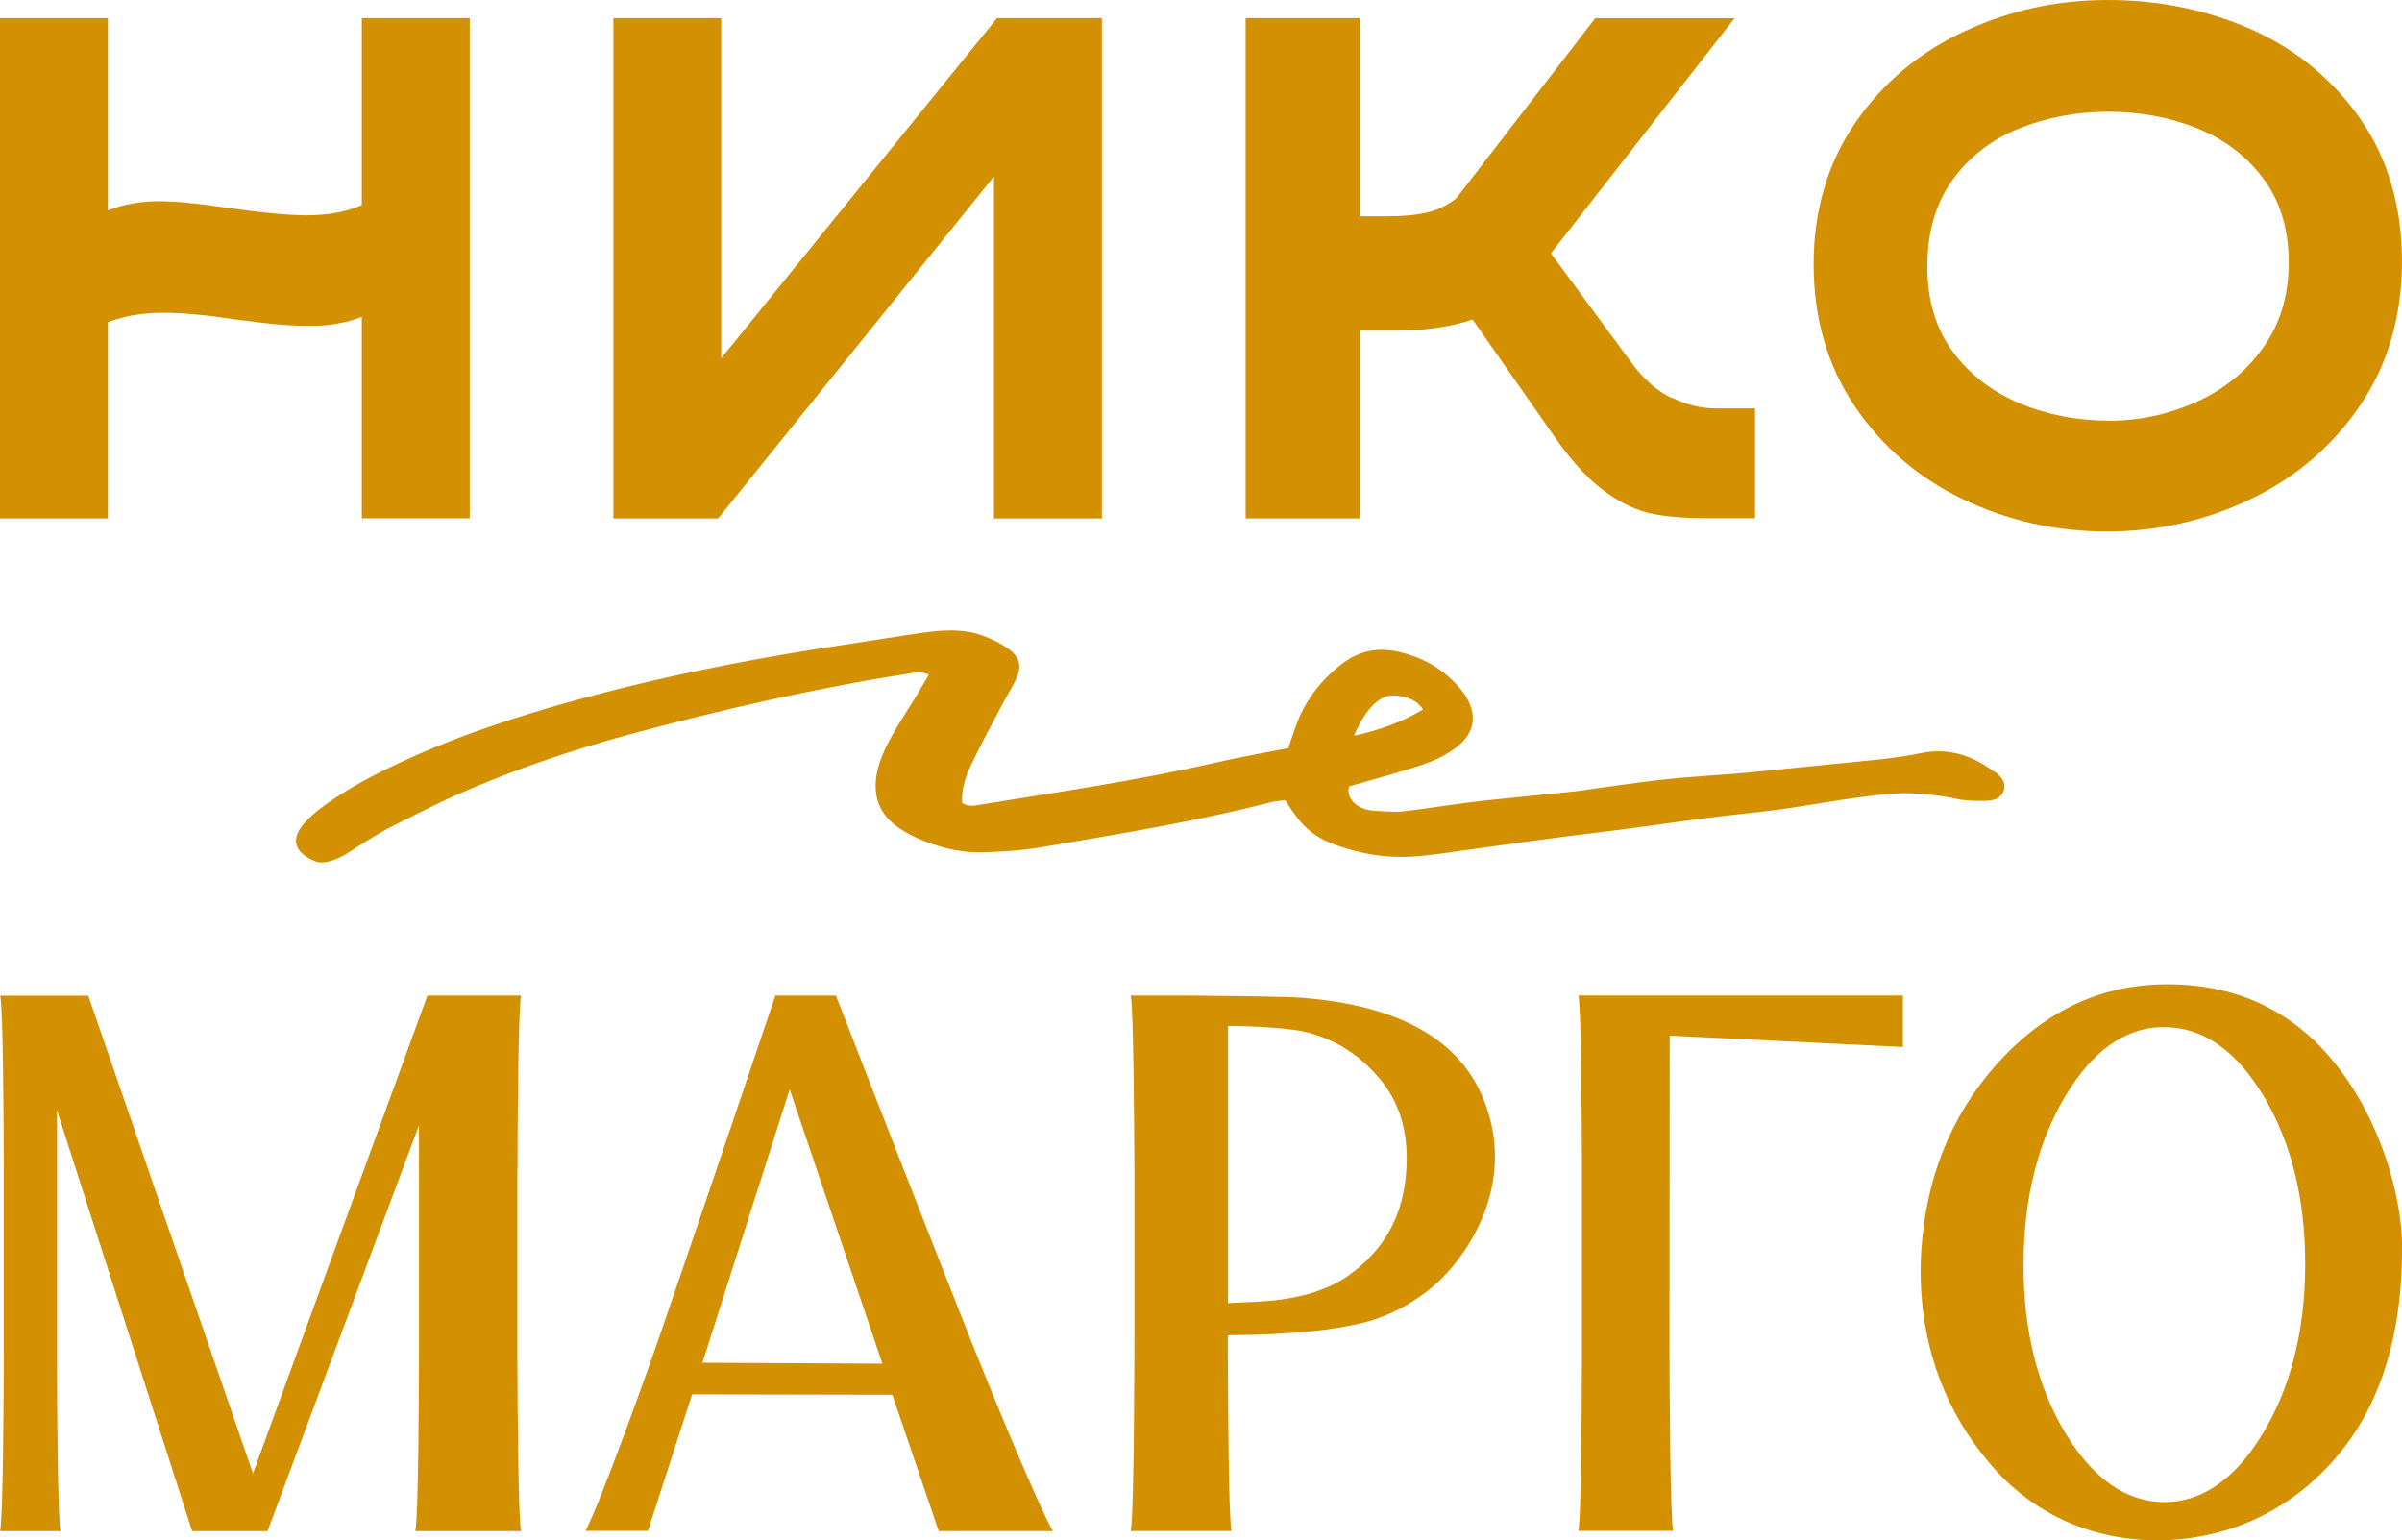 <?xml version="1.0" encoding="UTF-8"?> <svg xmlns="http://www.w3.org/2000/svg" width="329" height="211" viewBox="0 0 329 211" fill="none"><path d="M273.24 105.8C270.275 103.501 266.887 102.395 263.2 103.15C261.255 103.554 259.316 103.819 257.337 104.038C251.705 104.628 246.683 105.078 241.051 105.668C235.34 106.257 232.302 106.257 226.591 106.927C223.461 107.298 219.418 107.901 215.751 108.404C211.794 108.821 207.823 109.192 203.853 109.61C199.214 110.094 196.381 110.683 191.736 111.187C191.18 111.253 188.817 111.101 188.215 111.067C185.515 110.869 184.397 109.12 184.78 107.728C185.502 107.496 189.671 106.35 190.326 106.151C192.219 105.549 194.144 105.058 195.991 104.323C197.261 103.819 198.519 103.13 199.591 102.276C202.072 100.314 202.37 97.83 200.63 95.16C200.312 94.676 199.908 94.206 199.505 93.769C197.341 91.436 194.714 90.012 191.61 89.29C188.678 88.621 186.097 89.157 183.768 90.966C180.869 93.199 178.725 96.015 177.481 99.473C177.143 100.394 176.846 101.335 176.462 102.474C172.941 103.177 169.626 103.746 166.343 104.502C155.887 106.9 145.299 108.444 134.724 110.153C133.784 110.306 132.778 110.624 131.772 110.001C131.653 108.073 132.289 106.277 133.096 104.601C134.472 101.732 135.994 98.95 137.47 96.147C138.026 95.087 138.694 94.1 139.178 93.013C139.985 91.238 139.694 90.012 138.086 88.853C137.047 88.117 135.855 87.541 134.664 87.09C131.984 86.103 129.185 86.282 126.419 86.673C123.083 87.143 119.748 87.7 116.413 88.197C105.136 89.893 93.925 91.973 82.867 94.842C73.834 97.194 64.94 99.91 56.39 103.733C52.585 105.443 48.852 107.304 45.398 109.656C44.173 110.498 42.969 111.399 41.943 112.472C39.713 114.817 40.183 116.752 43.135 117.958C43.221 117.991 43.32 118.024 43.419 118.057C44.14 118.289 45.729 118.057 47.608 116.865C49.785 115.487 51.817 114.115 54.14 112.976C56.985 111.564 59.804 110.094 62.703 108.815C70.347 105.443 78.202 102.773 86.262 100.593C98.346 97.32 111.813 94.232 124.162 92.324C125.102 92.172 126.074 91.887 127.226 92.41C126.624 93.431 126.088 94.358 125.552 95.259C123.705 98.327 120.827 102.256 120.125 105.827C119.47 109.133 120.496 111.717 123.295 113.525C124.281 114.181 125.353 114.718 126.465 115.155C129.059 116.215 131.792 116.832 134.591 116.752C137.258 116.666 139.952 116.52 142.586 116.063C153.141 114.267 163.716 112.558 174.106 109.888C174.761 109.723 175.449 109.703 176.052 109.623C178.632 113.817 180.373 115.109 185.118 116.434C188.215 117.309 191.365 117.574 194.548 117.256C196.527 117.07 198.486 116.772 200.444 116.5C203.628 116.063 206.798 115.612 209.981 115.175C215.123 114.473 220.351 113.883 225.499 113.181C230.31 112.512 235.201 111.823 240.025 111.332C247.027 110.643 252.678 109.199 259.7 108.696C262.082 108.53 265.616 108.914 267.992 109.431C269.229 109.703 270.553 109.716 271.83 109.703C272.935 109.703 274.126 109.451 274.477 108.192C274.795 107.086 273.994 106.297 273.206 105.694L273.226 105.794L273.24 105.8ZM190.75 95.279C193.966 95.279 194.905 97.194 194.905 97.194C192.139 98.857 188.976 100.01 185.469 100.785C185.469 100.785 187.527 95.279 190.75 95.279Z" fill="#D39000"></path><path d="M323.309 16.305C319.537 10.919 314.547 6.791 308.466 4.075C302.397 1.371 295.766 0 288.712 0C281.657 0 275.225 1.444 269.09 4.28C262.922 7.129 257.88 11.363 254.108 16.828C250.336 22.334 248.41 28.84 248.41 36.201C248.41 43.568 250.302 50.108 254.041 55.646C257.761 61.165 262.757 65.459 268.872 68.394C274.973 71.315 281.604 72.806 288.579 72.806C295.548 72.806 302.199 71.296 308.353 68.327C314.521 65.359 319.544 61.033 323.316 55.461C327.088 49.876 328.994 43.264 328.994 35.817C328.994 28.37 327.081 21.711 323.296 16.305H323.316H323.309ZM288.844 57.621C284.503 57.621 280.367 56.812 276.581 55.222C272.829 53.646 269.745 51.26 267.436 48.127C265.139 45.006 263.981 41.084 263.981 36.466C263.981 31.855 265.12 27.88 267.383 24.726C269.646 21.552 272.697 19.174 276.449 17.643C280.254 16.1 284.377 15.311 288.732 15.311C293.086 15.311 297.196 16.067 300.948 17.577C304.667 19.068 307.718 21.387 310.027 24.487C312.324 27.555 313.482 31.418 313.482 35.962C313.482 40.508 312.311 44.33 310.014 47.57C307.705 50.843 304.621 53.361 300.849 55.05C297.063 56.76 293.027 57.634 288.851 57.634V57.614L288.844 57.621Z" fill="#D39000"></path><path d="M49.567 28.098C47.456 29.019 44.908 29.49 41.976 29.49C39.514 29.49 35.861 29.139 31.136 28.469C27.146 27.866 24.029 27.562 21.852 27.562C19.291 27.562 16.928 27.979 14.777 28.82V2.485H0V71.011H14.777V44.138C16.974 43.284 19.522 42.846 22.368 42.846C24.962 42.846 28.231 43.151 32.05 43.734C32.639 43.82 33.975 43.986 36.272 44.258C38.482 44.523 40.58 44.642 42.486 44.642C45.1 44.642 47.482 44.224 49.56 43.403V70.998H64.338V2.485H49.56V28.098H49.567Z" fill="#D39000"></path><path d="M98.776 49.087V2.484H84.012V71.024H98.359L136.14 24.176V71.024H150.924V2.484H136.564L98.776 49.087Z" fill="#D39000"></path><path d="M228.92 54.5C226.895 53.526 225.003 51.83 223.289 49.452L212.429 34.703L237.583 2.498H218.498L199.478 27.157C198.307 28.078 196.997 28.734 195.607 29.072C194.131 29.443 192.185 29.628 189.863 29.628H186.276V2.484H170.612V71.01H186.276V45.291H191.153C195.177 45.291 198.711 44.787 201.695 43.767L213.091 60.059C215.367 63.299 217.65 65.763 219.861 67.353C222.091 68.963 224.281 69.99 226.379 70.388C228.404 70.792 230.886 70.991 233.771 70.991H240.389V55.944H234.943C233.017 55.944 231.005 55.441 228.96 54.467L228.927 54.5H228.92Z" fill="#D39000"></path><path d="M203.197 150.594C199.948 142.439 191.649 137.748 178.5 136.701C176.323 136.502 168.163 136.436 163.385 136.383H154.875C155.258 138.225 155.344 153.629 155.378 160.221V182.9C155.378 182.9 155.378 207.374 154.875 209.726H168.679C168.276 207.864 168.196 192.162 168.176 185.689V182.906C176.607 182.853 183.073 182.217 187.493 180.992C190.26 180.183 192.887 178.845 195.335 176.983C197.427 175.426 199.392 173.24 201.166 170.444C203.561 166.555 204.766 162.494 204.766 158.399C204.766 155.782 204.249 153.165 203.211 150.614L203.191 150.594H203.197ZM184.549 174.837C181.617 176.831 177.659 177.99 172.769 178.275C171.042 178.375 169.553 178.441 168.196 178.507V140.544C172.081 140.544 177.143 140.895 179.069 141.418C183.007 142.439 186.342 144.592 188.989 147.792C191.438 150.674 192.675 154.318 192.675 158.644C192.675 165.727 190.008 171.027 184.549 174.83V174.837Z" fill="#D39000"></path><path d="M260.639 143.433V136.37H216.188C216.572 138.145 216.658 152.576 216.671 159.486V185.603C216.671 192.043 216.572 207.831 216.188 209.706H229.172C228.768 207.811 228.689 191.486 228.669 185.265L228.702 141.869L260.639 143.426V143.433Z" fill="#D39000"></path><path d="M319.504 145.274C313.171 137.576 304.74 134.455 295.276 134.873C286.845 135.257 279.46 139 273.292 145.997C267.178 152.94 263.776 161.48 263.154 171.359C263.035 173.035 263.035 174.744 263.121 176.46C263.604 185.451 266.655 193.388 272.187 200.046C278.454 207.765 287.454 211.402 296.984 210.965C305.415 210.581 313.508 207.003 319.669 199.993C325.784 193.05 328.451 184.172 328.934 174.294C328.987 173.2 329.033 170.298 328.967 169.179C328.411 161.208 325.03 151.92 319.497 145.255V145.274H319.504ZM296.415 205.764C291.22 205.731 286.68 202.557 282.928 196.369C279.076 190.009 277.131 182.231 277.164 173.22C277.164 164.144 279.142 156.326 282.994 149.972C286.581 144.049 290.889 140.928 295.812 140.71C296.031 140.71 296.262 140.71 296.481 140.71C301.676 140.71 306.202 143.83 309.955 150.005C313.806 156.365 315.752 164.183 315.738 173.24C315.719 182.251 313.76 190.049 309.908 196.409C306.156 202.597 301.629 205.751 296.435 205.771H296.415V205.764Z" fill="#D39000"></path><path d="M132.692 182.886C128.066 171.279 114.493 136.383 114.493 136.383H106.201C106.201 136.383 94.422 171.272 90.385 182.886C88.042 189.664 82.291 205.631 80.2 209.713H88.744L94.792 191.009L122.223 191.062L128.576 209.732H144.207C141.725 205.221 135.392 189.671 132.699 182.906V182.886H132.692ZM96.215 186.663L108.16 149.223L120.86 186.802L96.228 186.67H96.209L96.215 186.663Z" fill="#D39000"></path><path d="M70.876 160.287C70.896 153.748 70.975 138.225 71.379 136.383C71.246 136.383 58.547 136.383 58.547 136.383L34.65 201.842L12.097 136.403C12.097 136.403 0.165 136.403 0.033 136.403C0.417 138.198 0.503 152.774 0.516 159.651V185.318C0.516 191.539 0.417 207.831 0.013 209.746H8.292C7.908 207.904 7.809 192.453 7.789 185.875V152.039L26.319 209.746H36.642L57.389 154.152V185.086C57.389 191.122 57.303 207.818 56.886 209.746H71.365C70.982 207.904 70.882 192.453 70.863 185.875V160.327L70.882 160.294L70.876 160.287Z" fill="#D39000"></path></svg> 
